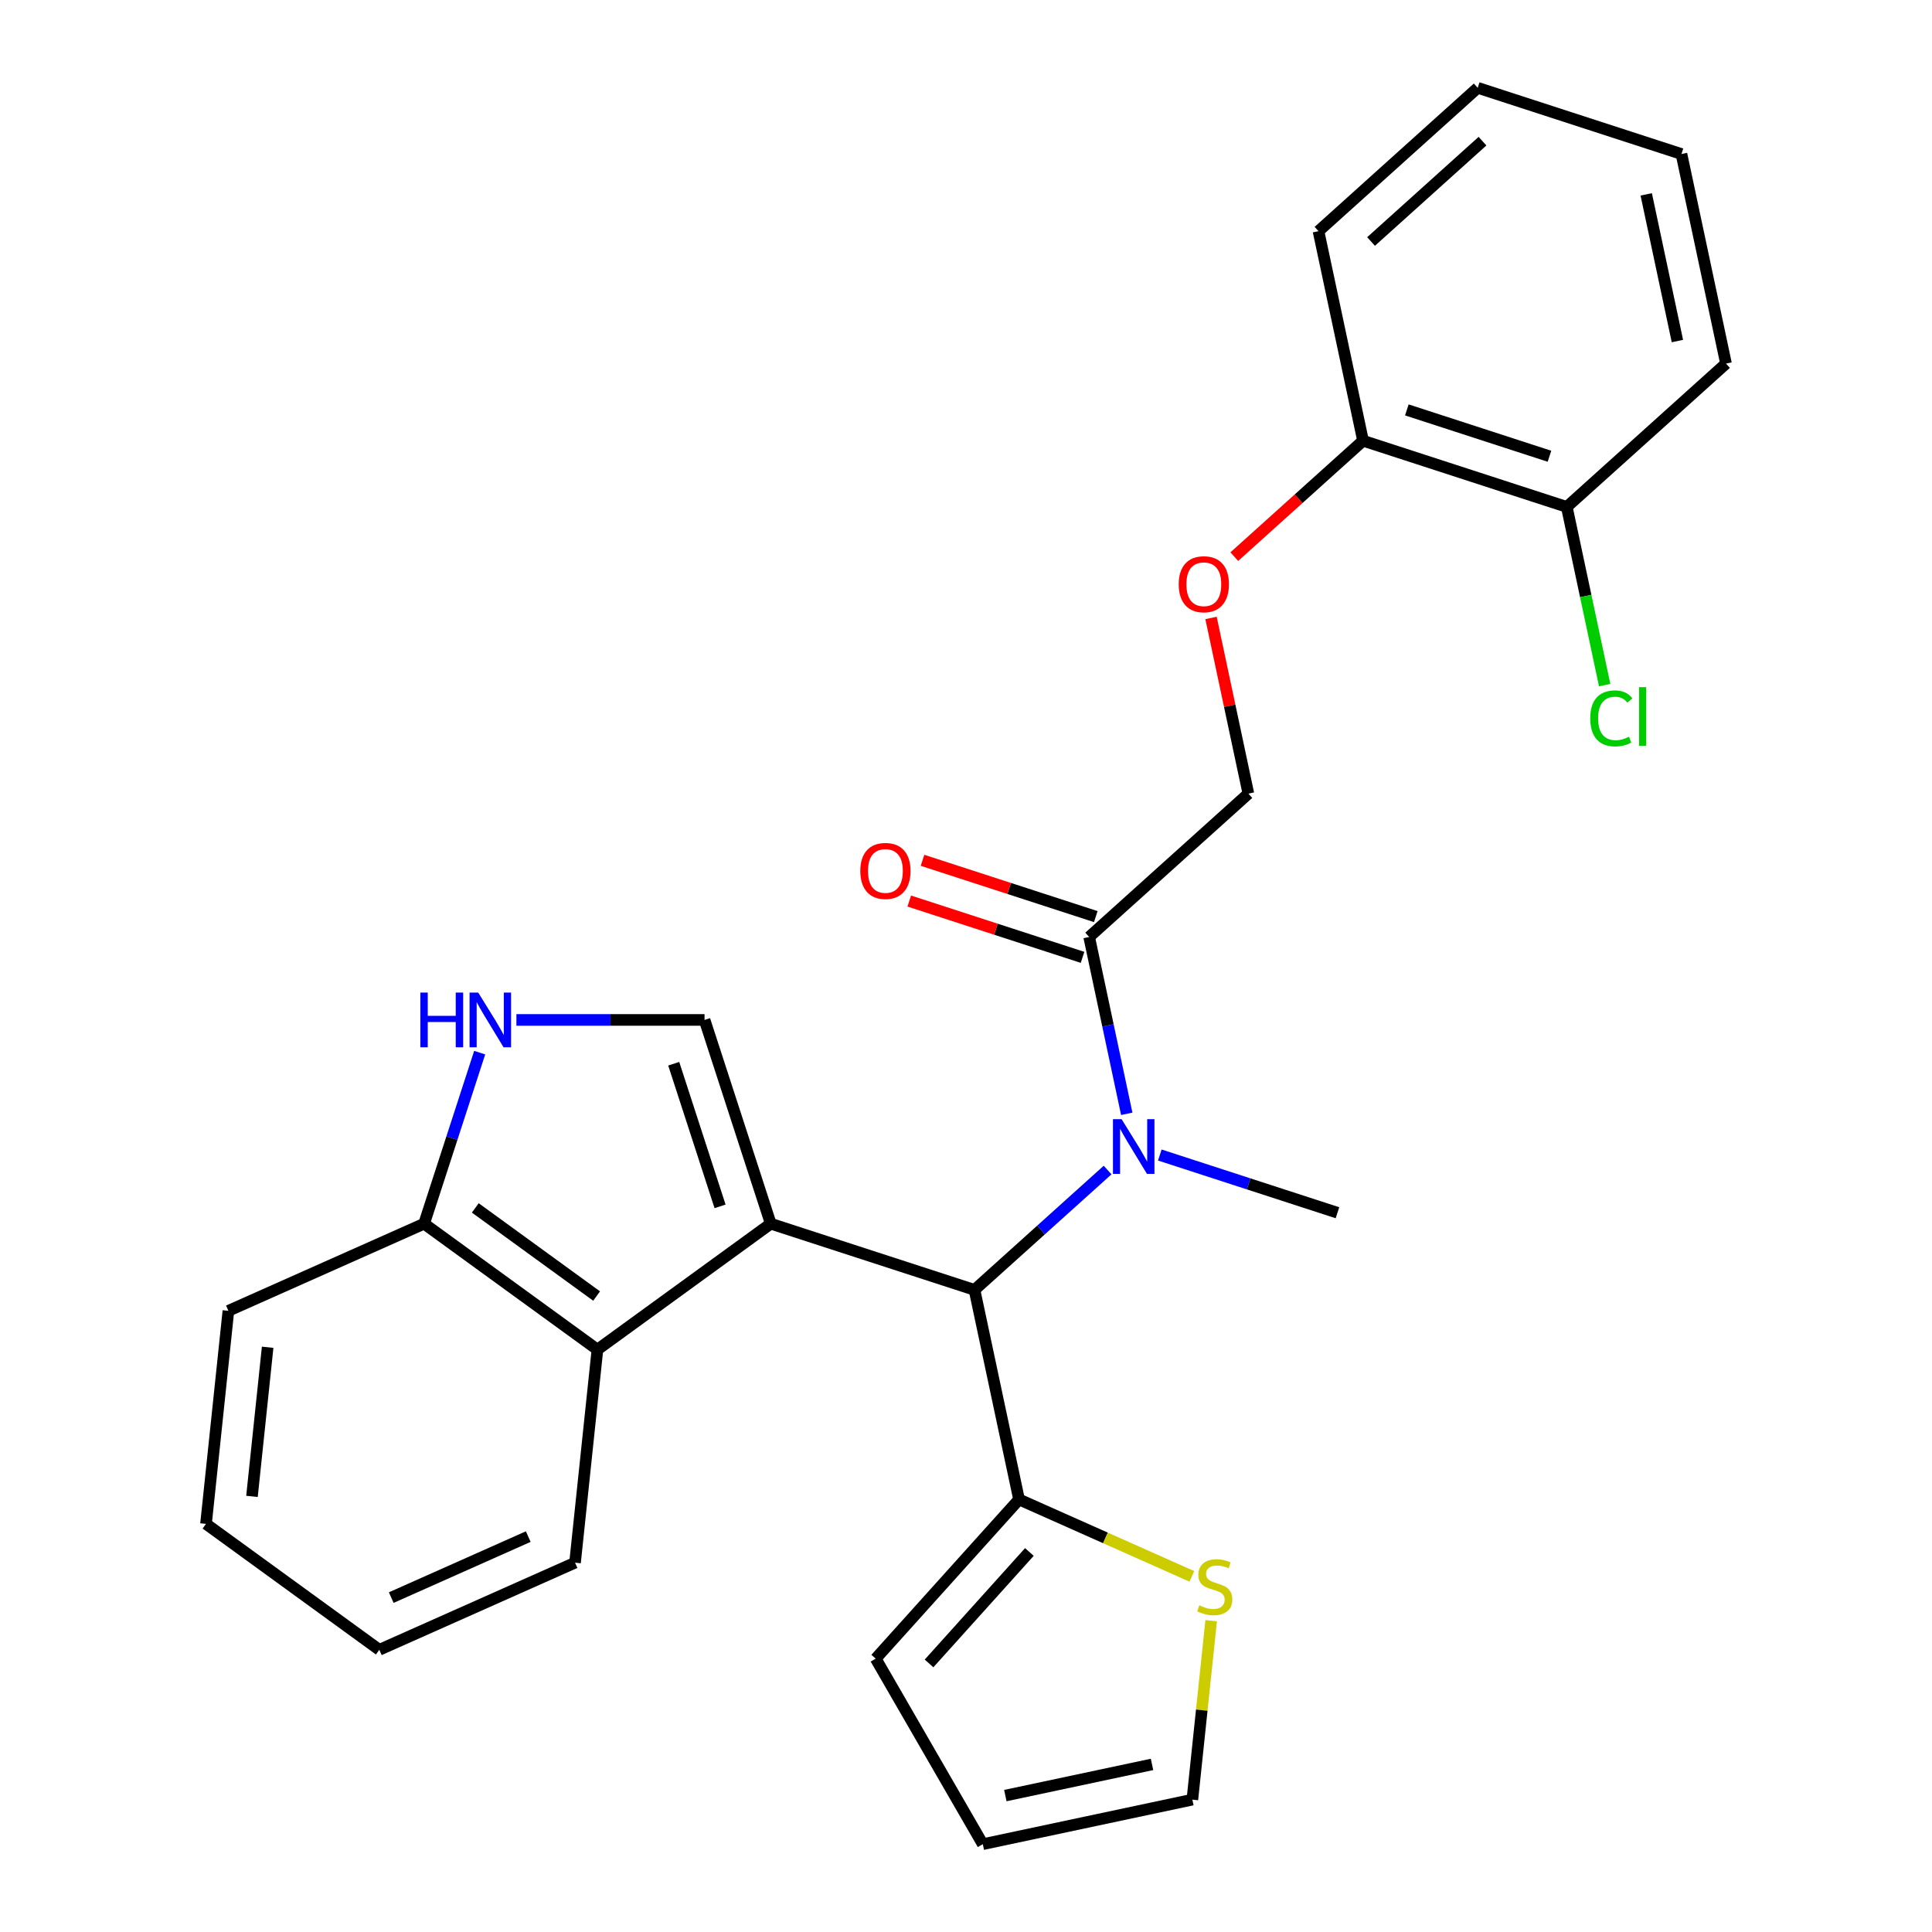 <?xml version='1.0' encoding='iso-8859-1'?>
<svg version='1.1' baseProfile='full'
              xmlns='http://www.w3.org/2000/svg'
                      xmlns:rdkit='http://www.rdkit.org/xml'
                      xmlns:xlink='http://www.w3.org/1999/xlink'
                  xml:space='preserve'
width='1000px' height='1000px' viewBox='0 0 1000 1000'>
<!-- END OF HEADER -->
<rect style='opacity:1.0;fill:#FFFFFF;stroke:none' width='1000' height='1000' x='0' y='0'> </rect>
<path class='bond-0' d='M 398.939,633.377 L 504.4,667.643' style='fill:none;fill-rule:evenodd;stroke:#000000;stroke-width:6px;stroke-linecap:butt;stroke-linejoin:miter;stroke-opacity:1' />
<path class='bond-1' d='M 398.939,633.377 L 364.673,527.916' style='fill:none;fill-rule:evenodd;stroke:#000000;stroke-width:6px;stroke-linecap:butt;stroke-linejoin:miter;stroke-opacity:1' />
<path class='bond-1' d='M 372.707,624.411 L 348.72,550.588' style='fill:none;fill-rule:evenodd;stroke:#000000;stroke-width:6px;stroke-linecap:butt;stroke-linejoin:miter;stroke-opacity:1' />
<path class='bond-2' d='M 398.939,633.377 L 309.229,698.555' style='fill:none;fill-rule:evenodd;stroke:#000000;stroke-width:6px;stroke-linecap:butt;stroke-linejoin:miter;stroke-opacity:1' />
<path class='bond-3' d='M 504.4,667.643 L 538.846,636.627' style='fill:none;fill-rule:evenodd;stroke:#000000;stroke-width:6px;stroke-linecap:butt;stroke-linejoin:miter;stroke-opacity:1' />
<path class='bond-3' d='M 538.846,636.627 L 573.293,605.611' style='fill:none;fill-rule:evenodd;stroke:#0000FF;stroke-width:6px;stroke-linecap:butt;stroke-linejoin:miter;stroke-opacity:1' />
<path class='bond-5' d='M 504.4,667.643 L 527.454,776.108' style='fill:none;fill-rule:evenodd;stroke:#000000;stroke-width:6px;stroke-linecap:butt;stroke-linejoin:miter;stroke-opacity:1' />
<path class='bond-4' d='M 364.673,527.916 L 315.985,527.916' style='fill:none;fill-rule:evenodd;stroke:#000000;stroke-width:6px;stroke-linecap:butt;stroke-linejoin:miter;stroke-opacity:1' />
<path class='bond-4' d='M 315.985,527.916 L 267.297,527.916' style='fill:none;fill-rule:evenodd;stroke:#0000FF;stroke-width:6px;stroke-linecap:butt;stroke-linejoin:miter;stroke-opacity:1' />
<path class='bond-8' d='M 309.229,698.555 L 219.518,633.377' style='fill:none;fill-rule:evenodd;stroke:#000000;stroke-width:6px;stroke-linecap:butt;stroke-linejoin:miter;stroke-opacity:1' />
<path class='bond-8' d='M 308.808,670.836 L 246.011,625.211' style='fill:none;fill-rule:evenodd;stroke:#000000;stroke-width:6px;stroke-linecap:butt;stroke-linejoin:miter;stroke-opacity:1' />
<path class='bond-19' d='M 309.229,698.555 L 297.638,808.836' style='fill:none;fill-rule:evenodd;stroke:#000000;stroke-width:6px;stroke-linecap:butt;stroke-linejoin:miter;stroke-opacity:1' />
<path class='bond-6' d='M 583.206,576.512 L 573.478,530.746' style='fill:none;fill-rule:evenodd;stroke:#0000FF;stroke-width:6px;stroke-linecap:butt;stroke-linejoin:miter;stroke-opacity:1' />
<path class='bond-6' d='M 573.478,530.746 L 563.751,484.98' style='fill:none;fill-rule:evenodd;stroke:#000000;stroke-width:6px;stroke-linecap:butt;stroke-linejoin:miter;stroke-opacity:1' />
<path class='bond-18' d='M 600.318,597.835 L 646.292,612.773' style='fill:none;fill-rule:evenodd;stroke:#0000FF;stroke-width:6px;stroke-linecap:butt;stroke-linejoin:miter;stroke-opacity:1' />
<path class='bond-18' d='M 646.292,612.773 L 692.266,627.711' style='fill:none;fill-rule:evenodd;stroke:#000000;stroke-width:6px;stroke-linecap:butt;stroke-linejoin:miter;stroke-opacity:1' />
<path class='bond-27' d='M 248.283,544.848 L 233.901,589.113' style='fill:none;fill-rule:evenodd;stroke:#0000FF;stroke-width:6px;stroke-linecap:butt;stroke-linejoin:miter;stroke-opacity:1' />
<path class='bond-27' d='M 233.901,589.113 L 219.518,633.377' style='fill:none;fill-rule:evenodd;stroke:#000000;stroke-width:6px;stroke-linecap:butt;stroke-linejoin:miter;stroke-opacity:1' />
<path class='bond-7' d='M 527.454,776.108 L 572.179,796.02' style='fill:none;fill-rule:evenodd;stroke:#000000;stroke-width:6px;stroke-linecap:butt;stroke-linejoin:miter;stroke-opacity:1' />
<path class='bond-7' d='M 572.179,796.02 L 616.903,815.933' style='fill:none;fill-rule:evenodd;stroke:#CCCC00;stroke-width:6px;stroke-linecap:butt;stroke-linejoin:miter;stroke-opacity:1' />
<path class='bond-11' d='M 527.454,776.108 L 453.256,858.514' style='fill:none;fill-rule:evenodd;stroke:#000000;stroke-width:6px;stroke-linecap:butt;stroke-linejoin:miter;stroke-opacity:1' />
<path class='bond-11' d='M 532.806,803.308 L 480.867,860.992' style='fill:none;fill-rule:evenodd;stroke:#000000;stroke-width:6px;stroke-linecap:butt;stroke-linejoin:miter;stroke-opacity:1' />
<path class='bond-10' d='M 563.751,484.98 L 646.156,410.781' style='fill:none;fill-rule:evenodd;stroke:#000000;stroke-width:6px;stroke-linecap:butt;stroke-linejoin:miter;stroke-opacity:1' />
<path class='bond-13' d='M 567.177,474.434 L 522.333,459.863' style='fill:none;fill-rule:evenodd;stroke:#000000;stroke-width:6px;stroke-linecap:butt;stroke-linejoin:miter;stroke-opacity:1' />
<path class='bond-13' d='M 522.333,459.863 L 477.489,445.292' style='fill:none;fill-rule:evenodd;stroke:#FF0000;stroke-width:6px;stroke-linecap:butt;stroke-linejoin:miter;stroke-opacity:1' />
<path class='bond-13' d='M 560.324,495.526 L 515.48,480.955' style='fill:none;fill-rule:evenodd;stroke:#000000;stroke-width:6px;stroke-linecap:butt;stroke-linejoin:miter;stroke-opacity:1' />
<path class='bond-13' d='M 515.48,480.955 L 470.635,466.384' style='fill:none;fill-rule:evenodd;stroke:#FF0000;stroke-width:6px;stroke-linecap:butt;stroke-linejoin:miter;stroke-opacity:1' />
<path class='bond-12' d='M 626.9,838.862 L 622.033,885.176' style='fill:none;fill-rule:evenodd;stroke:#CCCC00;stroke-width:6px;stroke-linecap:butt;stroke-linejoin:miter;stroke-opacity:1' />
<path class='bond-12' d='M 622.033,885.176 L 617.165,931.491' style='fill:none;fill-rule:evenodd;stroke:#000000;stroke-width:6px;stroke-linecap:butt;stroke-linejoin:miter;stroke-opacity:1' />
<path class='bond-20' d='M 219.518,633.377 L 118.217,678.479' style='fill:none;fill-rule:evenodd;stroke:#000000;stroke-width:6px;stroke-linecap:butt;stroke-linejoin:miter;stroke-opacity:1' />
<path class='bond-9' d='M 626.828,319.849 L 636.492,365.315' style='fill:none;fill-rule:evenodd;stroke:#FF0000;stroke-width:6px;stroke-linecap:butt;stroke-linejoin:miter;stroke-opacity:1' />
<path class='bond-9' d='M 636.492,365.315 L 646.156,410.781' style='fill:none;fill-rule:evenodd;stroke:#000000;stroke-width:6px;stroke-linecap:butt;stroke-linejoin:miter;stroke-opacity:1' />
<path class='bond-14' d='M 638.874,288.115 L 672.19,258.116' style='fill:none;fill-rule:evenodd;stroke:#FF0000;stroke-width:6px;stroke-linecap:butt;stroke-linejoin:miter;stroke-opacity:1' />
<path class='bond-14' d='M 672.19,258.116 L 705.507,228.118' style='fill:none;fill-rule:evenodd;stroke:#000000;stroke-width:6px;stroke-linecap:butt;stroke-linejoin:miter;stroke-opacity:1' />
<path class='bond-15' d='M 453.256,858.514 L 508.7,954.545' style='fill:none;fill-rule:evenodd;stroke:#000000;stroke-width:6px;stroke-linecap:butt;stroke-linejoin:miter;stroke-opacity:1' />
<path class='bond-29' d='M 617.165,931.491 L 508.7,954.545' style='fill:none;fill-rule:evenodd;stroke:#000000;stroke-width:6px;stroke-linecap:butt;stroke-linejoin:miter;stroke-opacity:1' />
<path class='bond-29' d='M 596.284,913.256 L 520.359,929.394' style='fill:none;fill-rule:evenodd;stroke:#000000;stroke-width:6px;stroke-linecap:butt;stroke-linejoin:miter;stroke-opacity:1' />
<path class='bond-16' d='M 705.507,228.118 L 810.968,262.384' style='fill:none;fill-rule:evenodd;stroke:#000000;stroke-width:6px;stroke-linecap:butt;stroke-linejoin:miter;stroke-opacity:1' />
<path class='bond-16' d='M 728.18,212.166 L 802.002,236.152' style='fill:none;fill-rule:evenodd;stroke:#000000;stroke-width:6px;stroke-linecap:butt;stroke-linejoin:miter;stroke-opacity:1' />
<path class='bond-21' d='M 705.507,228.118 L 682.452,119.653' style='fill:none;fill-rule:evenodd;stroke:#000000;stroke-width:6px;stroke-linecap:butt;stroke-linejoin:miter;stroke-opacity:1' />
<path class='bond-17' d='M 810.968,262.384 L 820.77,308.5' style='fill:none;fill-rule:evenodd;stroke:#000000;stroke-width:6px;stroke-linecap:butt;stroke-linejoin:miter;stroke-opacity:1' />
<path class='bond-17' d='M 820.77,308.5 L 830.573,354.617' style='fill:none;fill-rule:evenodd;stroke:#00CC00;stroke-width:6px;stroke-linecap:butt;stroke-linejoin:miter;stroke-opacity:1' />
<path class='bond-22' d='M 810.968,262.384 L 893.374,188.186' style='fill:none;fill-rule:evenodd;stroke:#000000;stroke-width:6px;stroke-linecap:butt;stroke-linejoin:miter;stroke-opacity:1' />
<path class='bond-23' d='M 297.638,808.836 L 196.336,853.938' style='fill:none;fill-rule:evenodd;stroke:#000000;stroke-width:6px;stroke-linecap:butt;stroke-linejoin:miter;stroke-opacity:1' />
<path class='bond-23' d='M 273.422,795.341 L 202.511,826.912' style='fill:none;fill-rule:evenodd;stroke:#000000;stroke-width:6px;stroke-linecap:butt;stroke-linejoin:miter;stroke-opacity:1' />
<path class='bond-28' d='M 118.217,678.479 L 106.626,788.759' style='fill:none;fill-rule:evenodd;stroke:#000000;stroke-width:6px;stroke-linecap:butt;stroke-linejoin:miter;stroke-opacity:1' />
<path class='bond-28' d='M 138.535,697.339 L 130.421,774.536' style='fill:none;fill-rule:evenodd;stroke:#000000;stroke-width:6px;stroke-linecap:butt;stroke-linejoin:miter;stroke-opacity:1' />
<path class='bond-25' d='M 682.452,119.653 L 764.858,45.455' style='fill:none;fill-rule:evenodd;stroke:#000000;stroke-width:6px;stroke-linecap:butt;stroke-linejoin:miter;stroke-opacity:1' />
<path class='bond-25' d='M 709.653,125.004 L 767.337,73.066' style='fill:none;fill-rule:evenodd;stroke:#000000;stroke-width:6px;stroke-linecap:butt;stroke-linejoin:miter;stroke-opacity:1' />
<path class='bond-30' d='M 893.374,188.186 L 870.319,79.721' style='fill:none;fill-rule:evenodd;stroke:#000000;stroke-width:6px;stroke-linecap:butt;stroke-linejoin:miter;stroke-opacity:1' />
<path class='bond-30' d='M 868.223,176.527 L 852.084,100.602' style='fill:none;fill-rule:evenodd;stroke:#000000;stroke-width:6px;stroke-linecap:butt;stroke-linejoin:miter;stroke-opacity:1' />
<path class='bond-24' d='M 196.336,853.938 L 106.626,788.759' style='fill:none;fill-rule:evenodd;stroke:#000000;stroke-width:6px;stroke-linecap:butt;stroke-linejoin:miter;stroke-opacity:1' />
<path class='bond-26' d='M 764.858,45.455 L 870.319,79.721' style='fill:none;fill-rule:evenodd;stroke:#000000;stroke-width:6px;stroke-linecap:butt;stroke-linejoin:miter;stroke-opacity:1' />
<path  class='atom-4' d='M 580.545 579.285
L 589.825 594.285
Q 590.745 595.765, 592.225 598.445
Q 593.705 601.125, 593.785 601.285
L 593.785 579.285
L 597.545 579.285
L 597.545 607.605
L 593.665 607.605
L 583.705 591.205
Q 582.545 589.285, 581.305 587.085
Q 580.105 584.885, 579.745 584.205
L 579.745 607.605
L 576.065 607.605
L 576.065 579.285
L 580.545 579.285
' fill='#0000FF'/>
<path  class='atom-5' d='M 217.565 513.756
L 221.405 513.756
L 221.405 525.796
L 235.885 525.796
L 235.885 513.756
L 239.725 513.756
L 239.725 542.076
L 235.885 542.076
L 235.885 528.996
L 221.405 528.996
L 221.405 542.076
L 217.565 542.076
L 217.565 513.756
' fill='#0000FF'/>
<path  class='atom-5' d='M 247.525 513.756
L 256.805 528.756
Q 257.725 530.236, 259.205 532.916
Q 260.685 535.596, 260.765 535.756
L 260.765 513.756
L 264.525 513.756
L 264.525 542.076
L 260.645 542.076
L 250.685 525.676
Q 249.525 523.756, 248.285 521.556
Q 247.085 519.356, 246.725 518.676
L 246.725 542.076
L 243.045 542.076
L 243.045 513.756
L 247.525 513.756
' fill='#0000FF'/>
<path  class='atom-8' d='M 620.756 830.93
Q 621.076 831.05, 622.396 831.61
Q 623.716 832.17, 625.156 832.53
Q 626.636 832.85, 628.076 832.85
Q 630.756 832.85, 632.316 831.57
Q 633.876 830.25, 633.876 827.97
Q 633.876 826.41, 633.076 825.45
Q 632.316 824.49, 631.116 823.97
Q 629.916 823.45, 627.916 822.85
Q 625.396 822.09, 623.876 821.37
Q 622.396 820.65, 621.316 819.13
Q 620.276 817.61, 620.276 815.05
Q 620.276 811.49, 622.676 809.29
Q 625.116 807.09, 629.916 807.09
Q 633.196 807.09, 636.916 808.65
L 635.996 811.73
Q 632.596 810.33, 630.036 810.33
Q 627.276 810.33, 625.756 811.49
Q 624.236 812.61, 624.276 814.57
Q 624.276 816.09, 625.036 817.01
Q 625.836 817.93, 626.956 818.45
Q 628.116 818.97, 630.036 819.57
Q 632.596 820.37, 634.116 821.17
Q 635.636 821.97, 636.716 823.61
Q 637.836 825.21, 637.836 827.97
Q 637.836 831.89, 635.196 834.01
Q 632.596 836.09, 628.236 836.09
Q 625.716 836.09, 623.796 835.53
Q 621.916 835.01, 619.676 834.09
L 620.756 830.93
' fill='#CCCC00'/>
<path  class='atom-10' d='M 610.101 302.396
Q 610.101 295.596, 613.461 291.796
Q 616.821 287.996, 623.101 287.996
Q 629.381 287.996, 632.741 291.796
Q 636.101 295.596, 636.101 302.396
Q 636.101 309.276, 632.701 313.196
Q 629.301 317.076, 623.101 317.076
Q 616.861 317.076, 613.461 313.196
Q 610.101 309.316, 610.101 302.396
M 623.101 313.876
Q 627.421 313.876, 629.741 310.996
Q 632.101 308.076, 632.101 302.396
Q 632.101 296.836, 629.741 294.036
Q 627.421 291.196, 623.101 291.196
Q 618.781 291.196, 616.421 293.996
Q 614.101 296.796, 614.101 302.396
Q 614.101 308.116, 616.421 310.996
Q 618.781 313.876, 623.101 313.876
' fill='#FF0000'/>
<path  class='atom-14' d='M 445.29 450.793
Q 445.29 443.993, 448.65 440.193
Q 452.01 436.393, 458.29 436.393
Q 464.57 436.393, 467.93 440.193
Q 471.29 443.993, 471.29 450.793
Q 471.29 457.673, 467.89 461.593
Q 464.49 465.473, 458.29 465.473
Q 452.05 465.473, 448.65 461.593
Q 445.29 457.713, 445.29 450.793
M 458.29 462.273
Q 462.61 462.273, 464.93 459.393
Q 467.29 456.473, 467.29 450.793
Q 467.29 445.233, 464.93 442.433
Q 462.61 439.593, 458.29 439.593
Q 453.97 439.593, 451.61 442.393
Q 449.29 445.193, 449.29 450.793
Q 449.29 456.513, 451.61 459.393
Q 453.97 462.273, 458.29 462.273
' fill='#FF0000'/>
<path  class='atom-18' d='M 823.103 371.829
Q 823.103 364.789, 826.383 361.109
Q 829.703 357.389, 835.983 357.389
Q 841.823 357.389, 844.943 361.509
L 842.303 363.669
Q 840.023 360.669, 835.983 360.669
Q 831.703 360.669, 829.423 363.549
Q 827.183 366.389, 827.183 371.829
Q 827.183 377.429, 829.503 380.309
Q 831.863 383.189, 836.423 383.189
Q 839.543 383.189, 843.183 381.309
L 844.303 384.309
Q 842.823 385.269, 840.583 385.829
Q 838.343 386.389, 835.863 386.389
Q 829.703 386.389, 826.383 382.629
Q 823.103 378.869, 823.103 371.829
' fill='#00CC00'/>
<path  class='atom-18' d='M 848.383 355.669
L 852.063 355.669
L 852.063 386.029
L 848.383 386.029
L 848.383 355.669
' fill='#00CC00'/>
</svg>

